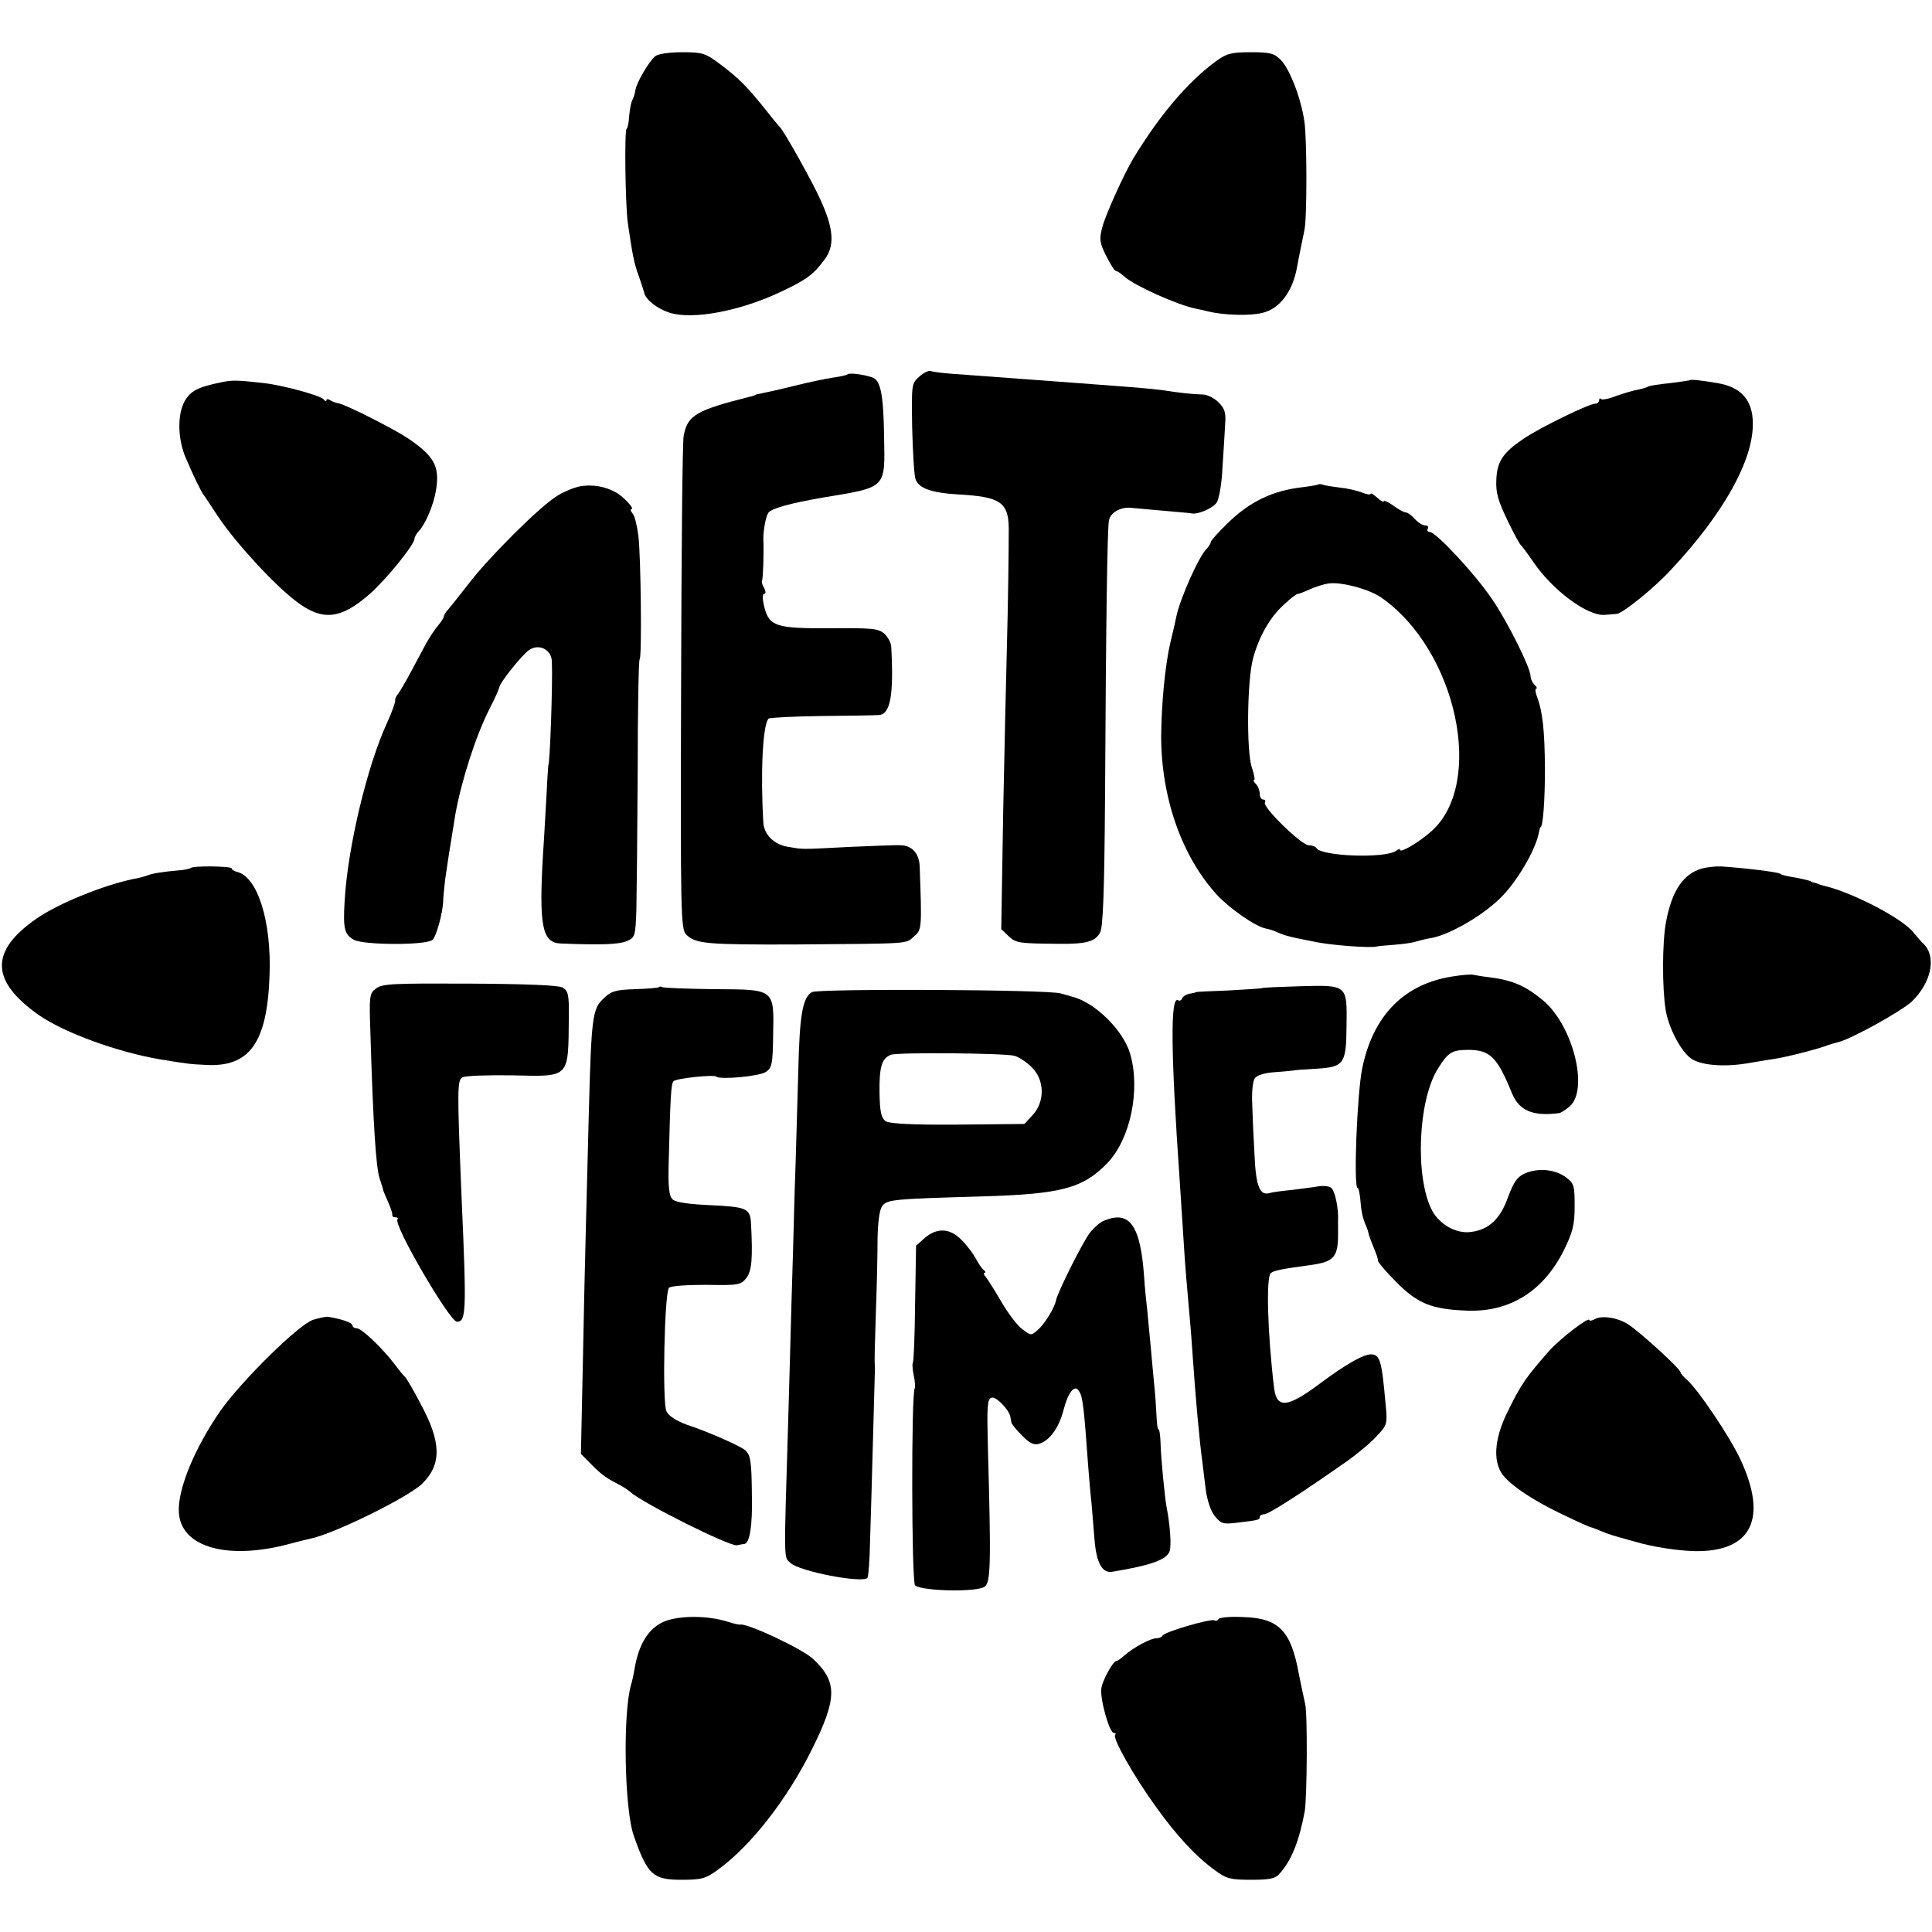 <?xml version="1.0" standalone="no"?>
<!DOCTYPE svg PUBLIC "-//W3C//DTD SVG 20010904//EN"
 "http://www.w3.org/TR/2001/REC-SVG-20010904/DTD/svg10.dtd">
<svg version="1.0" xmlns="http://www.w3.org/2000/svg"
 width="592pt" height="592pt" viewBox="0 0 592 592"
 preserveAspectRatio="xMidYMid meet">
<g transform="translate(0,592) scale(0.1,-0.1)"
fill="#000000" stroke="none">
<path d="M2008 5748 c-20 -17 -57 -80 -61 -104 -1 -10 -6 -24 -9 -30 -4 -6 -8
-28 -10 -48 -1 -21 -5 -39 -8 -41 -7 -4 -4 -236 4 -290 14 -96 19 -122 33
-160 8 -22 15 -46 17 -52 4 -21 40 -49 77 -61 71 -23 219 5 344 65 79 37 100
54 134 101 29 41 25 93 -15 180 -24 54 -112 211 -124 222 -3 3 -23 27 -45 55
-55 69 -82 96 -138 138 -45 34 -54 37 -116 37 -39 0 -74 -5 -83 -12z"/>
<path d="M3724 5731 c-85 -63 -171 -164 -251 -296 -28 -46 -85 -172 -95 -210
-10 -37 -9 -48 11 -88 13 -26 26 -47 30 -47 4 0 16 -8 27 -18 30 -27 160 -86
219 -98 6 -1 24 -5 40 -9 47 -11 125 -13 162 -4 54 12 95 66 108 144 3 18 18
90 22 110 8 34 8 277 0 332 -10 71 -45 162 -73 190 -20 20 -33 23 -92 23 -60
0 -74 -4 -108 -29z"/>
<path d="M2818 4767 c-25 -22 -25 -23 -23 -157 2 -74 6 -145 10 -157 9 -29 48
-43 131 -48 129 -7 154 -24 155 -104 0 -68 -2 -229 -6 -376 -2 -71 -7 -292
-11 -491 l-6 -361 23 -22 c23 -21 31 -22 156 -23 81 -1 110 7 124 35 9 16 13
129 15 407 3 558 7 829 12 855 4 24 35 42 67 39 11 -1 56 -5 100 -9 44 -4 82
-7 85 -8 20 -5 67 16 78 33 8 12 16 61 18 109 3 47 7 106 8 130 3 36 -1 49
-20 68 -13 13 -33 23 -46 24 -36 1 -79 6 -123 13 -22 3 -74 8 -115 11 -41 3
-106 8 -145 11 -214 16 -340 25 -392 29 -28 2 -56 6 -61 8 -4 3 -20 -4 -34
-16z"/>
<path d="M2597 4773 c-3 -3 -23 -7 -44 -10 -21 -3 -74 -14 -118 -25 -44 -11
-89 -21 -100 -23 -11 -2 -20 -4 -20 -5 0 -1 -7 -3 -15 -5 -167 -42 -193 -57
-205 -120 -4 -17 -7 -363 -8 -771 -2 -700 -1 -741 16 -758 28 -28 63 -31 337
-30 353 3 334 1 360 24 25 21 25 24 18 217 -2 38 -24 63 -59 63 -13 1 -82 -2
-154 -5 -156 -8 -141 -8 -189 0 -43 6 -75 37 -77 75 -9 149 -2 300 16 318 3 3
77 7 163 8 86 1 165 2 175 3 35 2 46 60 38 208 0 12 -10 31 -21 41 -18 16 -36
18 -162 17 -169 -1 -191 5 -206 65 -6 24 -6 40 -1 40 6 0 6 8 0 19 -6 10 -8
20 -6 22 3 4 6 82 4 129 0 24 7 66 15 78 8 14 67 30 171 48 193 32 187 26 184
188 -2 130 -11 172 -37 180 -32 10 -70 14 -75 9z"/>
<path d="M680 4749 c-74 -15 -95 -26 -114 -58 -23 -41 -22 -117 4 -176 23 -54
45 -99 53 -110 4 -5 25 -37 46 -69 53 -79 172 -209 239 -259 80 -61 136 -55
225 23 50 44 137 151 137 169 0 5 6 16 13 23 20 21 46 81 53 126 12 73 -5 104
-86 159 -47 31 -190 103 -212 107 -7 1 -19 5 -25 9 -7 5 -13 5 -13 0 0 -4 -4
-3 -8 3 -7 11 -122 43 -182 50 -80 9 -97 10 -130 3z"/>
<path d="M5178 4755 c-2 -1 -29 -5 -61 -9 -32 -3 -62 -8 -66 -10 -4 -3 -18 -7
-32 -10 -13 -2 -43 -11 -66 -19 -22 -9 -44 -13 -47 -10 -3 4 -6 2 -6 -4 0 -5
-6 -10 -12 -10 -19 0 -167 -72 -219 -107 -64 -43 -82 -70 -84 -127 -2 -38 6
-65 33 -121 19 -40 38 -75 42 -78 3 -3 20 -25 37 -50 60 -89 168 -169 221
-164 12 1 28 2 36 3 18 1 118 82 167 136 160 171 251 334 250 447 0 72 -36
112 -108 124 -53 9 -82 12 -85 9z"/>
<path d="M1778 4430 c-20 -4 -55 -18 -76 -33 -55 -36 -207 -188 -267 -267 -28
-36 -56 -71 -62 -78 -7 -7 -13 -17 -13 -21 0 -4 -8 -16 -17 -27 -10 -11 -26
-36 -37 -55 -10 -19 -31 -58 -47 -88 -16 -30 -34 -60 -39 -67 -6 -6 -10 -16
-9 -20 1 -5 -10 -36 -25 -69 -61 -132 -121 -383 -130 -547 -5 -83 -1 -102 29
-118 30 -16 220 -17 240 0 12 10 32 83 33 120 0 8 3 38 6 65 8 56 10 68 31
198 18 102 63 243 105 325 17 33 30 63 30 66 0 12 69 99 91 114 30 21 69 2 70
-35 3 -64 -6 -318 -11 -318 0 0 -3 -38 -5 -85 -3 -47 -7 -130 -11 -185 -13
-222 -3 -274 54 -276 122 -5 178 -3 202 7 26 11 27 15 30 95 1 46 3 238 4 426
0 189 3 343 6 343 7 0 4 316 -4 379 -4 30 -11 61 -18 68 -6 7 -7 13 -3 13 11
0 -26 40 -49 52 -34 18 -70 24 -108 18z"/>
<path d="M4038 4435 c-1 -1 -23 -5 -48 -8 -93 -11 -163 -45 -232 -114 -27 -26
-48 -50 -48 -54 0 -4 -6 -14 -13 -21 -24 -24 -80 -150 -92 -205 -2 -10 -10
-47 -19 -83 -16 -69 -27 -185 -28 -285 0 -189 63 -369 171 -487 40 -43 118
-97 149 -103 12 -2 29 -8 39 -13 10 -5 36 -13 58 -17 22 -5 45 -9 50 -10 46
-11 177 -21 195 -15 3 1 26 3 52 5 26 2 56 6 67 10 12 3 33 9 48 11 55 10 157
69 210 122 50 48 108 147 118 199 2 10 4 18 5 18 8 0 14 81 14 180 -1 118 -7
175 -25 222 -5 13 -5 23 -2 23 4 0 2 5 -5 12 -7 7 -12 18 -12 26 0 25 -70 166
-118 236 -51 76 -172 206 -191 206 -7 0 -9 5 -6 10 3 6 0 10 -8 10 -8 0 -22 9
-32 20 -10 11 -22 20 -28 20 -5 0 -22 9 -38 21 -16 11 -29 17 -29 13 0 -4 -9
1 -20 11 -11 10 -20 15 -20 12 0 -4 -12 -2 -27 4 -16 6 -46 13 -68 15 -22 3
-45 6 -52 9 -6 2 -13 2 -15 0z m193 -345 c233 -161 321 -572 154 -718 -37 -33
-95 -67 -95 -56 0 4 -6 2 -12 -3 -33 -24 -228 -17 -244 8 -3 5 -14 9 -24 9
-22 0 -143 118 -134 131 3 5 0 9 -5 9 -6 0 -11 8 -11 18 0 10 -5 23 -12 30 -7
7 -9 12 -5 12 3 0 0 17 -7 38 -17 48 -15 268 4 336 18 66 52 126 95 164 19 18
37 32 41 32 3 0 20 6 37 14 18 8 43 16 57 18 39 6 124 -17 161 -42z"/>
<path d="M584 3260 c-3 -2 -19 -6 -37 -7 -46 -4 -80 -9 -97 -16 -8 -3 -26 -8
-40 -10 -95 -20 -230 -75 -297 -121 -145 -100 -143 -192 7 -297 78 -54 241
-113 370 -135 85 -14 95 -15 140 -17 135 -8 189 68 196 275 6 164 -36 299 -98
316 -10 2 -18 7 -18 11 0 7 -119 9 -126 1z"/>
<path d="M5216 3259 c-58 -16 -93 -68 -111 -164 -12 -64 -12 -203 -1 -270 9
-55 46 -125 77 -148 29 -21 98 -27 168 -16 25 4 64 11 86 14 40 6 137 31 165
42 8 3 22 7 30 9 37 7 198 96 229 126 59 58 75 135 36 175 -8 7 -22 24 -33 37
-33 42 -189 123 -274 142 -5 1 -10 3 -13 4 -3 1 -9 4 -15 5 -5 1 -11 3 -12 5
-4 2 -38 10 -64 14 -11 2 -25 5 -30 9 -8 5 -105 17 -179 22 -16 1 -43 -2 -59
-6z"/>
<path d="M4451 2928 c-149 -23 -244 -120 -277 -282 -16 -80 -27 -366 -14 -366
3 0 6 -15 8 -33 3 -39 7 -57 16 -79 4 -9 9 -22 10 -30 2 -7 9 -26 16 -43 7
-16 13 -33 12 -37 -1 -4 24 -34 56 -66 65 -66 108 -84 217 -88 131 -5 234 59
297 185 27 55 33 77 33 135 0 63 -2 70 -26 88 -33 25 -85 30 -125 13 -24 -10
-35 -25 -53 -73 -24 -68 -59 -100 -114 -107 -45 -6 -96 23 -119 66 -53 102
-43 340 19 436 30 48 42 55 87 56 71 1 93 -20 139 -133 22 -53 63 -71 143 -61
6 0 21 10 34 21 59 52 10 247 -81 324 -54 45 -94 63 -169 72 -19 2 -39 6 -45
7 -5 2 -34 0 -64 -5z"/>
<path d="M1152 2891 c-20 -15 -21 -23 -17 -136 8 -272 17 -412 28 -445 6 -19
12 -37 12 -40 1 -3 8 -18 15 -35 7 -16 13 -33 12 -37 -1 -5 3 -8 10 -8 6 0 9
-3 6 -6 -15 -14 160 -314 182 -314 28 0 30 27 15 365 -15 360 -14 375 3 384
10 5 77 7 151 6 179 -4 172 -11 174 179 1 67 -2 80 -19 90 -13 7 -106 11 -285
12 -232 1 -268 0 -287 -15z"/>
<path d="M2019 2895 c-3 -2 -36 -5 -74 -6 -59 -2 -73 -6 -96 -29 -34 -32 -37
-56 -45 -360 -3 -124 -7 -281 -9 -350 -2 -69 -6 -251 -9 -405 l-6 -280 25 -25
c34 -35 48 -46 82 -64 17 -8 37 -21 45 -28 37 -34 304 -167 326 -163 9 2 20 4
23 4 16 2 25 56 23 146 -1 108 -4 124 -19 140 -12 12 -107 55 -182 80 -32 12
-55 27 -61 41 -13 28 -6 364 8 378 6 6 56 9 115 9 97 -2 106 0 122 21 17 21
20 63 14 171 -3 42 -15 47 -122 52 -69 3 -109 9 -118 18 -11 10 -14 38 -12
112 5 200 7 243 15 250 8 9 125 21 131 14 11 -10 131 1 151 14 19 12 22 24 23
110 3 146 7 143 -180 144 -84 1 -155 4 -159 6 -4 2 -9 3 -11 0z"/>
<path d="M3866 2892 c-2 -1 -48 -4 -102 -7 -54 -2 -99 -4 -99 -5 0 -1 -9 -3
-20 -5 -11 -2 -21 -9 -23 -15 -2 -5 -8 -8 -12 -5 -24 15 -23 -155 5 -555 3
-47 8 -123 11 -170 6 -98 11 -152 18 -230 3 -30 8 -93 11 -140 8 -117 20 -254
30 -325 2 -16 6 -53 10 -82 4 -29 15 -64 27 -78 19 -24 26 -26 67 -21 69 8 71
9 71 18 0 4 6 8 14 8 13 0 113 64 251 161 33 23 75 58 93 78 33 35 34 36 27
106 -11 125 -17 145 -44 145 -24 0 -78 -31 -156 -89 -100 -75 -133 -78 -141
-14 -20 167 -25 340 -10 352 10 8 29 12 124 25 71 10 83 25 82 101 0 11 0 27
0 35 2 39 -10 94 -22 101 -7 5 -24 6 -38 4 -14 -3 -50 -7 -80 -11 -30 -3 -62
-7 -71 -10 -29 -8 -41 23 -45 118 -3 51 -6 121 -7 156 -2 35 2 70 8 78 7 10
32 17 65 19 30 2 55 5 55 5 0 1 29 3 64 5 90 5 96 14 97 131 2 127 3 126 -143
122 -63 -2 -116 -4 -117 -6z"/>
<path d="M2488 2880 c-29 -17 -38 -70 -42 -245 -3 -94 -7 -258 -11 -365 -3
-107 -7 -265 -10 -350 -2 -85 -7 -247 -10 -360 -13 -433 -14 -410 7 -429 27
-26 219 -63 236 -46 3 3 7 54 8 113 2 59 6 199 9 312 3 113 6 211 6 218 -2 27
-1 42 3 177 3 77 5 176 5 221 1 49 6 87 14 98 15 21 35 22 307 30 243 7 309
25 384 103 70 74 101 224 69 334 -21 72 -108 158 -178 175 -5 2 -21 6 -35 10
-40 12 -743 15 -762 4z m620 -195 c12 -3 36 -18 52 -34 41 -38 43 -106 4 -148
l-25 -27 -205 -2 c-147 -1 -209 3 -221 11 -13 10 -17 30 -18 86 -1 81 7 106
35 117 22 8 344 5 378 -3z"/>
<path d="M3384 2180 c-12 -4 -31 -21 -44 -37 -21 -26 -100 -184 -104 -207 -4
-22 -34 -72 -55 -90 -21 -19 -22 -19 -47 0 -15 10 -44 48 -65 84 -21 36 -43
71 -49 78 -6 6 -7 12 -3 12 4 0 3 4 -2 8 -6 4 -16 19 -24 34 -8 15 -27 41 -44
58 -36 37 -75 39 -113 7 l-27 -24 -3 -177 c-1 -98 -4 -179 -7 -182 -2 -3 -1
-20 3 -39 4 -19 5 -36 3 -39 -11 -11 -10 -596 1 -604 23 -18 190 -21 213 -4
19 14 20 70 10 430 -3 121 -2 145 11 149 13 6 55 -37 58 -59 1 -5 2 -12 3 -16
0 -5 15 -23 32 -40 23 -24 37 -31 53 -26 32 9 61 49 75 104 14 54 34 79 47 58
12 -18 15 -45 29 -238 2 -25 6 -74 10 -110 3 -36 7 -85 9 -110 6 -70 24 -102
55 -96 116 19 167 37 175 63 6 18 1 82 -9 133 -6 32 -18 154 -19 202 -1 21 -3
38 -6 38 -3 0 -5 17 -6 38 -1 20 -4 73 -9 117 -4 44 -9 98 -11 120 -2 22 -6
60 -8 85 -3 25 -8 72 -10 105 -11 160 -44 207 -122 175z"/>
<path d="M960 1876 c-43 -13 -216 -183 -284 -278 -79 -114 -132 -241 -128
-312 6 -108 151 -148 342 -96 25 7 52 13 60 15 72 14 305 129 345 170 59 59
57 127 -6 243 -22 43 -44 79 -47 82 -4 3 -19 21 -33 40 -37 49 -101 110 -116
110 -7 0 -13 4 -13 9 0 8 -35 20 -75 26 -5 1 -26 -3 -45 -9z"/>
<path d="M4887 1878 c-9 -5 -17 -6 -17 -3 0 12 -87 -55 -121 -92 -75 -85 -89
-106 -131 -192 -35 -72 -43 -135 -21 -178 17 -35 94 -88 196 -136 43 -21 80
-37 82 -37 2 0 16 -5 32 -12 31 -12 27 -11 103 -32 57 -17 134 -28 185 -29
173 -2 223 101 137 283 -32 68 -129 213 -163 242 -10 9 -19 19 -19 22 0 11
-123 123 -161 148 -33 21 -81 28 -102 16z"/>
<path d="M2032 950 c-45 -21 -74 -67 -87 -140 -3 -19 -8 -42 -11 -51 -26 -87
-21 -382 8 -464 42 -120 59 -135 146 -135 61 0 74 3 112 31 102 74 213 217
289 371 77 155 77 205 2 275 -31 30 -200 109 -222 105 -4 -1 -22 3 -40 9 -64
20 -152 19 -197 -1z"/>
<path d="M3734 959 c-3 -5 -9 -7 -13 -4 -11 6 -155 -36 -159 -47 -2 -4 -10 -8
-19 -8 -18 0 -69 -28 -97 -52 -11 -10 -22 -18 -26 -18 -9 0 -41 -57 -45 -82
-6 -29 24 -138 38 -138 6 0 7 -3 4 -6 -9 -9 56 -125 124 -219 65 -91 123 -153
182 -196 35 -26 48 -29 111 -29 59 0 75 4 88 20 36 41 59 99 76 190 7 42 9
303 1 330 -3 14 -12 54 -19 90 -24 134 -62 172 -171 175 -38 2 -72 -1 -75 -6z"/>
</g>
</svg>

